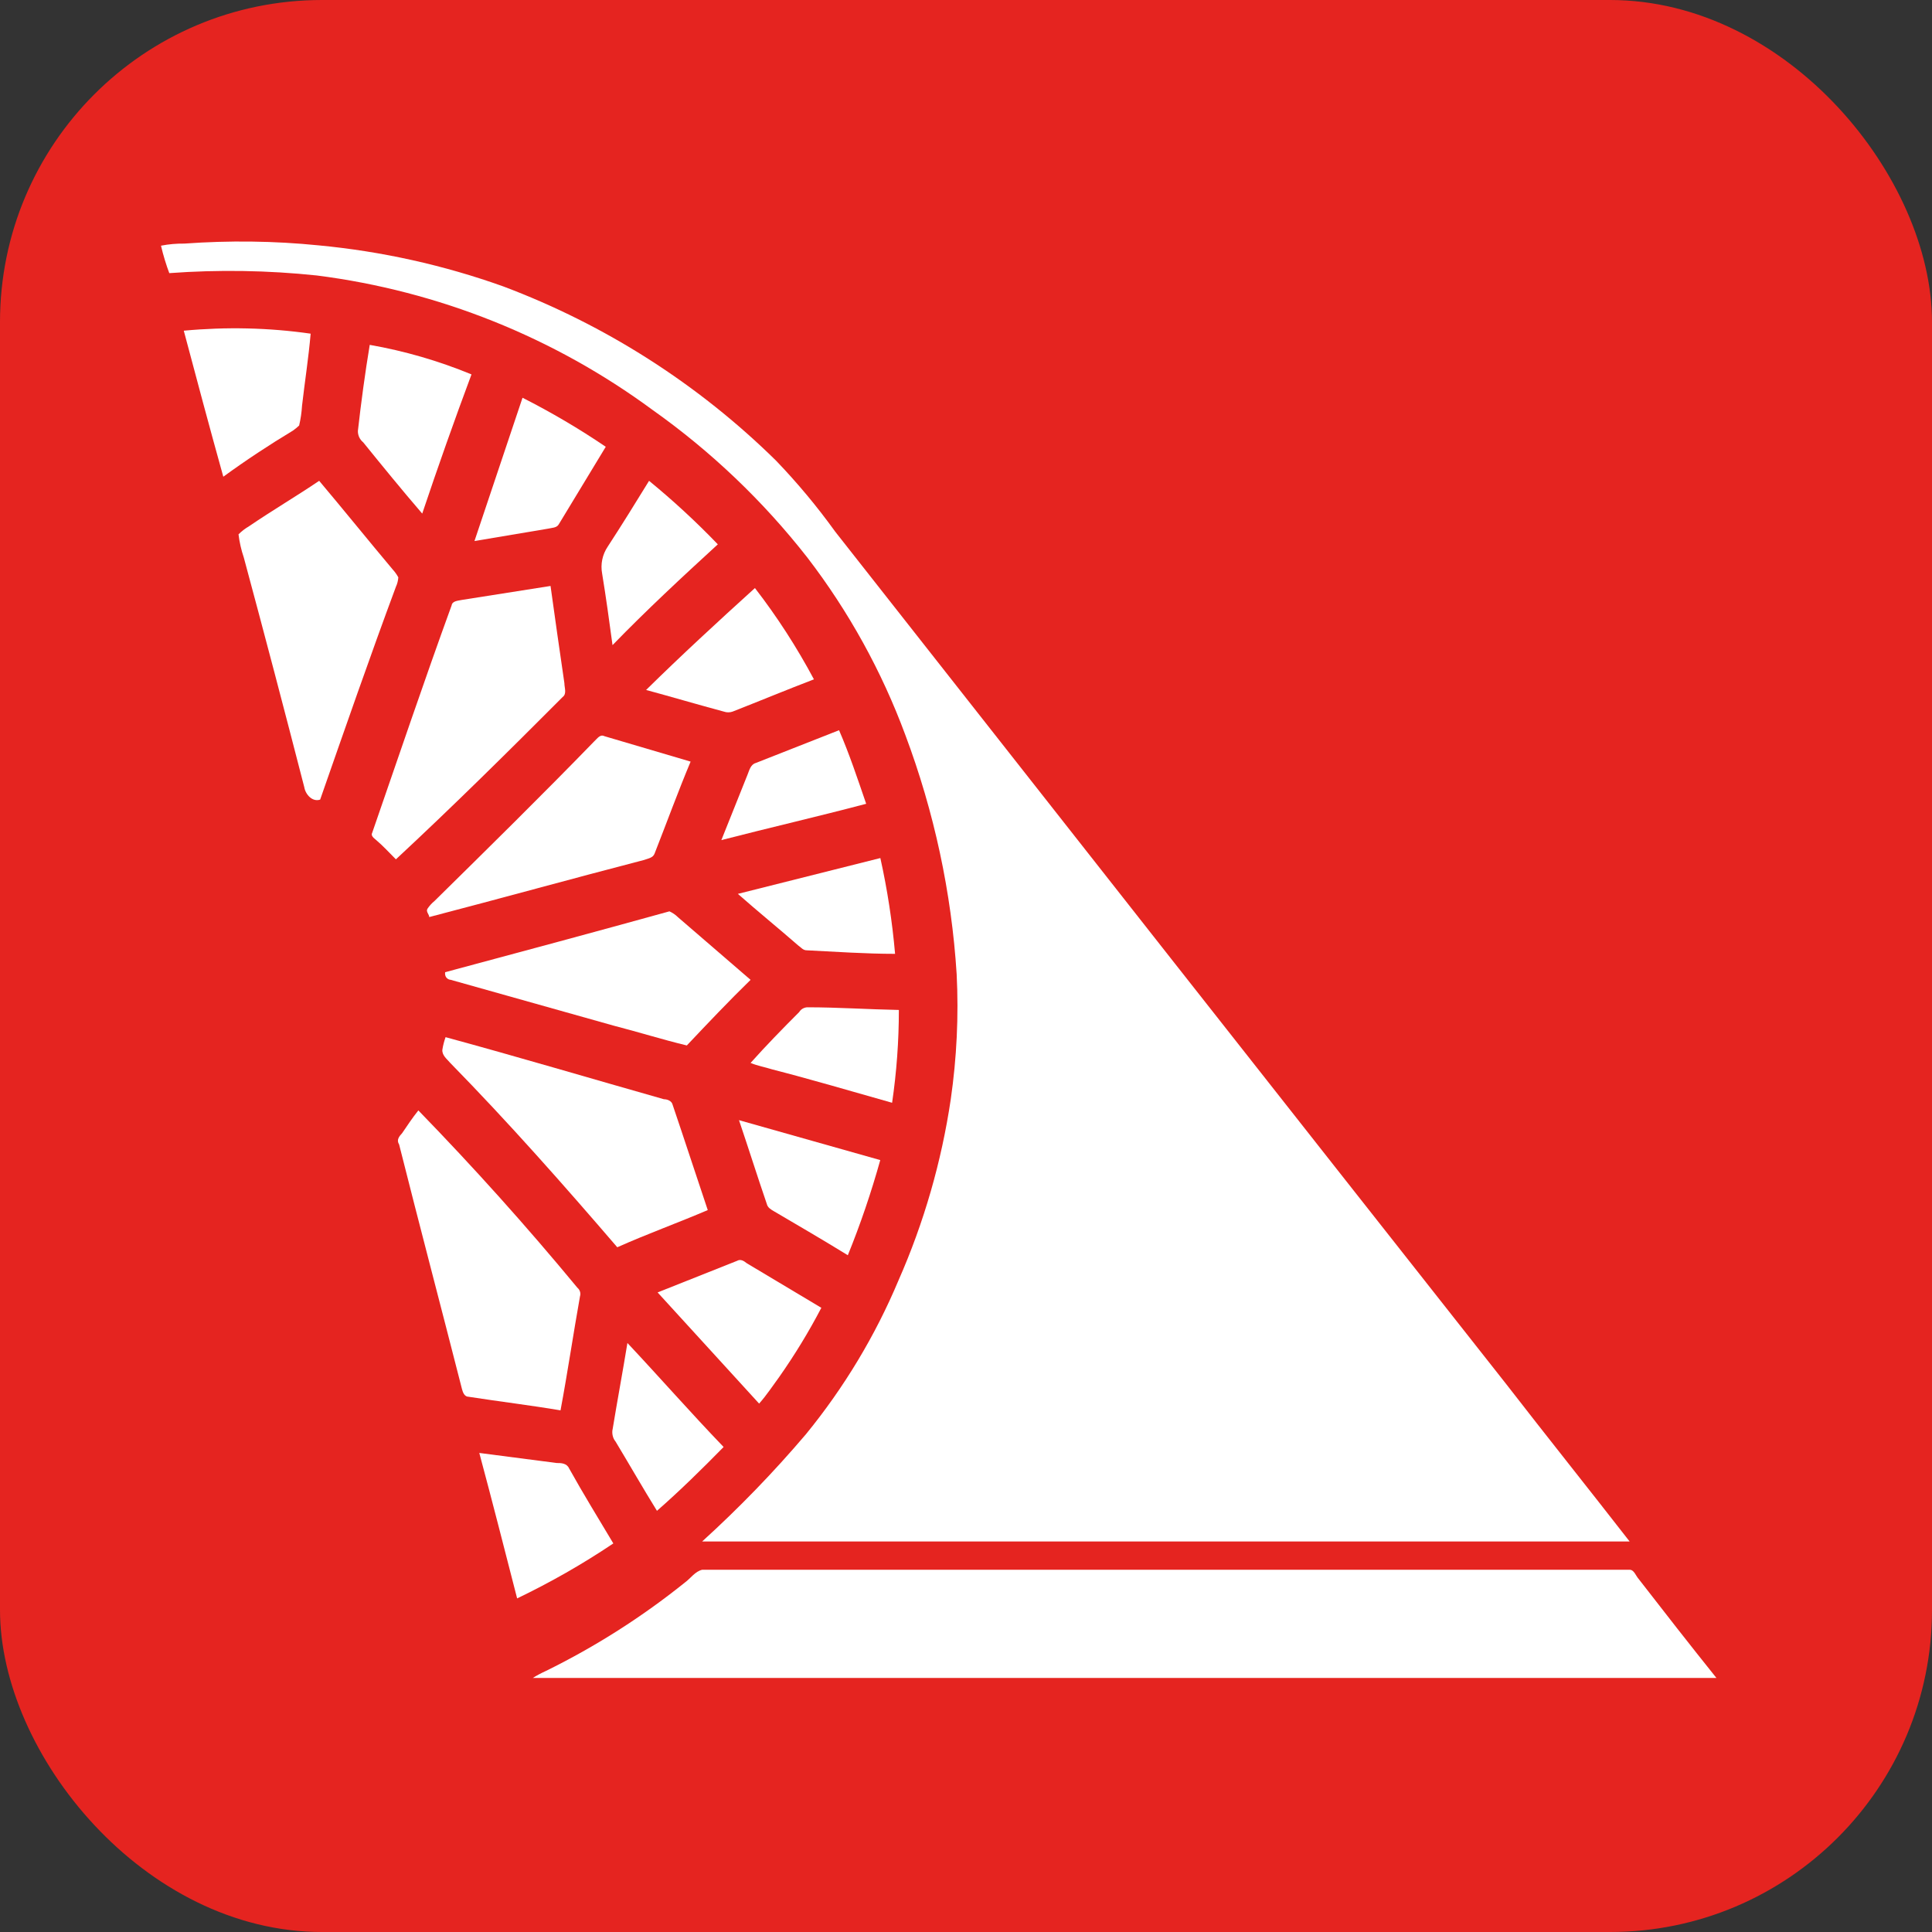 <svg width="24" height="24" viewBox="0 0 24 24" fill="none" xmlns="http://www.w3.org/2000/svg">
<rect x="0" y="0" width="24" height="24" fill="#333333" stroke="none"/>
<rect width="24" height="24" rx="4" fill="#E52420"/>
<path d="M2.29 3.026C2.846 2.986 3.403 2.992 3.958 3.048C4.74 3.122 5.511 3.293 6.252 3.558C7.52 4.035 8.675 4.772 9.641 5.723C9.906 5.999 10.152 6.294 10.375 6.604C13.15 10.135 15.926 13.662 18.704 17.185C19.213 17.842 19.733 18.492 20.244 19.149H8.722C9.18 18.733 9.611 18.288 10.012 17.816C10.485 17.237 10.873 16.593 11.162 15.904C11.478 15.187 11.696 14.43 11.811 13.654C11.885 13.14 11.91 12.62 11.884 12.102C11.82 11.085 11.604 10.083 11.246 9.129C10.953 8.338 10.543 7.596 10.03 6.927C9.481 6.225 8.833 5.607 8.106 5.092C6.881 4.189 5.445 3.614 3.935 3.422C3.327 3.358 2.714 3.348 2.103 3.393C2.066 3.295 2.026 3.166 2 3.052C2.096 3.033 2.193 3.025 2.29 3.026Z" fill="white"/>
<path d="M2.283 4.108C2.807 4.059 3.337 4.07 3.859 4.145C3.833 4.445 3.786 4.743 3.752 5.04C3.747 5.123 3.735 5.205 3.716 5.286C3.692 5.309 3.666 5.33 3.639 5.349C3.342 5.528 3.057 5.716 2.774 5.922C2.605 5.316 2.444 4.714 2.283 4.108Z" fill="white"/>
<path d="M4.593 4.284C5.026 4.36 5.45 4.483 5.857 4.651C5.647 5.214 5.443 5.79 5.245 6.38C4.992 6.086 4.75 5.789 4.512 5.495C4.491 5.478 4.474 5.456 4.462 5.431C4.451 5.406 4.445 5.379 4.446 5.352C4.486 4.997 4.534 4.64 4.593 4.284Z" fill="white"/>
<path d="M6.491 4.941C6.848 5.122 7.193 5.325 7.525 5.55L6.942 6.512C6.917 6.559 6.854 6.556 6.81 6.567L5.894 6.721C6.091 6.131 6.292 5.536 6.491 4.941Z" fill="white"/>
<path d="M3.097 6.535C3.383 6.34 3.676 6.168 3.965 5.973C4.274 6.34 4.57 6.707 4.878 7.074C4.905 7.103 4.929 7.137 4.948 7.172C4.945 7.212 4.936 7.251 4.919 7.287C4.593 8.164 4.285 9.052 3.977 9.933C3.879 9.966 3.794 9.867 3.78 9.779C3.535 8.827 3.285 7.877 3.029 6.927C2.997 6.833 2.975 6.736 2.963 6.638C3.002 6.598 3.048 6.564 3.097 6.535Z" fill="white"/>
<path d="M7.549 6.791C7.726 6.519 7.894 6.248 8.063 5.973C8.363 6.219 8.648 6.482 8.917 6.762C8.473 7.169 8.03 7.58 7.609 8.014C7.569 7.717 7.528 7.419 7.48 7.126C7.458 7.009 7.483 6.889 7.549 6.791Z" fill="white"/>
<path d="M5.74 7.452L6.839 7.279C6.895 7.682 6.952 8.086 7.011 8.486C7.011 8.545 7.044 8.618 6.989 8.659C6.308 9.342 5.626 10.017 4.918 10.675C4.837 10.594 4.757 10.506 4.669 10.432C4.643 10.41 4.603 10.381 4.624 10.344C4.951 9.401 5.269 8.457 5.61 7.521C5.619 7.463 5.692 7.463 5.74 7.452Z" fill="white"/>
<path d="M8.026 8.571C8.466 8.138 8.92 7.72 9.378 7.305C9.654 7.662 9.899 8.042 10.111 8.439C9.774 8.568 9.437 8.708 9.1 8.84C9.066 8.852 9.027 8.852 8.993 8.84C8.675 8.755 8.352 8.659 8.026 8.571Z" fill="white"/>
<path d="M9.389 9.478L10.423 9.071C10.552 9.368 10.654 9.677 10.76 9.985C10.162 10.143 9.558 10.282 8.961 10.436L9.287 9.621C9.308 9.57 9.324 9.496 9.389 9.478Z" fill="white"/>
<path d="M7.384 9.207C7.421 9.174 7.454 9.118 7.508 9.145L8.579 9.461C8.425 9.828 8.282 10.22 8.132 10.602C8.113 10.658 8.047 10.665 8 10.683C7.109 10.914 6.223 11.16 5.332 11.392C5.332 11.358 5.288 11.325 5.31 11.289C5.334 11.253 5.363 11.221 5.397 11.193C6.057 10.543 6.732 9.879 7.384 9.207Z" fill="white"/>
<path d="M9.166 11.104L10.936 10.659C11.023 11.051 11.084 11.448 11.119 11.849C10.753 11.849 10.386 11.823 10.02 11.805C9.975 11.805 9.95 11.768 9.917 11.746C9.668 11.529 9.412 11.321 9.166 11.104Z" fill="white"/>
<path d="M5.53 12.077C6.461 11.827 7.388 11.578 8.316 11.321C8.355 11.339 8.391 11.363 8.422 11.394L9.324 12.172C9.053 12.436 8.792 12.712 8.532 12.987C8.228 12.914 7.927 12.819 7.623 12.741L5.6 12.172C5.589 12.171 5.578 12.168 5.568 12.163C5.558 12.158 5.549 12.15 5.543 12.141C5.536 12.131 5.532 12.121 5.53 12.11C5.528 12.099 5.528 12.087 5.53 12.077Z" fill="white"/>
<path d="M9.928 12.572C9.939 12.553 9.956 12.538 9.974 12.528C9.994 12.518 10.015 12.512 10.037 12.513C10.404 12.513 10.788 12.539 11.166 12.546C11.166 12.932 11.138 13.317 11.082 13.699C10.588 13.56 10.093 13.413 9.595 13.285C9.503 13.256 9.412 13.241 9.324 13.204C9.517 12.988 9.722 12.778 9.928 12.572Z" fill="white"/>
<path d="M5.535 12.884C6.44 13.13 7.341 13.398 8.247 13.655C8.287 13.655 8.345 13.674 8.356 13.725C8.503 14.158 8.646 14.598 8.792 15.032C8.426 15.189 8.037 15.329 7.668 15.494C6.997 14.713 6.312 13.938 5.593 13.204C5.553 13.156 5.491 13.112 5.495 13.042C5.503 12.988 5.517 12.935 5.535 12.884Z" fill="white"/>
<path d="M4.995 14.077C5.06 13.982 5.123 13.886 5.197 13.794C5.882 14.499 6.538 15.229 7.172 15.996C7.187 16.009 7.199 16.025 7.205 16.045C7.211 16.064 7.211 16.084 7.205 16.103C7.121 16.573 7.051 17.05 6.963 17.52C6.597 17.458 6.201 17.41 5.82 17.351C5.772 17.351 5.75 17.3 5.739 17.256C5.478 16.232 5.211 15.222 4.958 14.217C4.922 14.161 4.958 14.117 4.995 14.077Z" fill="white"/>
<path d="M9.18 13.915L10.935 14.411C10.823 14.812 10.689 15.207 10.532 15.593C10.228 15.406 9.92 15.226 9.613 15.046C9.576 15.024 9.536 15.002 9.525 14.954C9.407 14.61 9.297 14.26 9.18 13.915Z" fill="white"/>
<path d="M8.169 16.055L9.155 15.663C9.2 15.637 9.24 15.663 9.276 15.692L10.203 16.246C10.048 16.543 9.873 16.83 9.68 17.105C9.599 17.215 9.522 17.333 9.43 17.436C9.009 16.977 8.584 16.507 8.169 16.055Z" fill="white"/>
<path d="M7.794 16.683C8.194 17.109 8.579 17.549 8.989 17.975C8.722 18.247 8.45 18.515 8.161 18.768C7.984 18.482 7.82 18.195 7.647 17.908C7.629 17.886 7.617 17.861 7.611 17.834C7.605 17.806 7.604 17.778 7.611 17.75C7.669 17.396 7.736 17.039 7.794 16.683Z" fill="white"/>
<path d="M5.954 18.049L6.915 18.174C6.966 18.174 7.039 18.174 7.069 18.24C7.245 18.556 7.435 18.865 7.619 19.173C7.238 19.429 6.838 19.657 6.424 19.856C6.269 19.253 6.116 18.651 5.954 18.049Z" fill="white"/>
<path d="M8.51 19.657C8.58 19.606 8.634 19.521 8.723 19.5H20.244C20.3 19.5 20.321 19.577 20.358 19.617C20.677 20.029 20.995 20.436 21.322 20.844H9.84C8.766 20.844 7.692 20.844 6.619 20.844C6.671 20.811 6.727 20.782 6.784 20.756C7.398 20.454 7.976 20.086 8.51 19.657Z" fill="white"/>
</svg>
